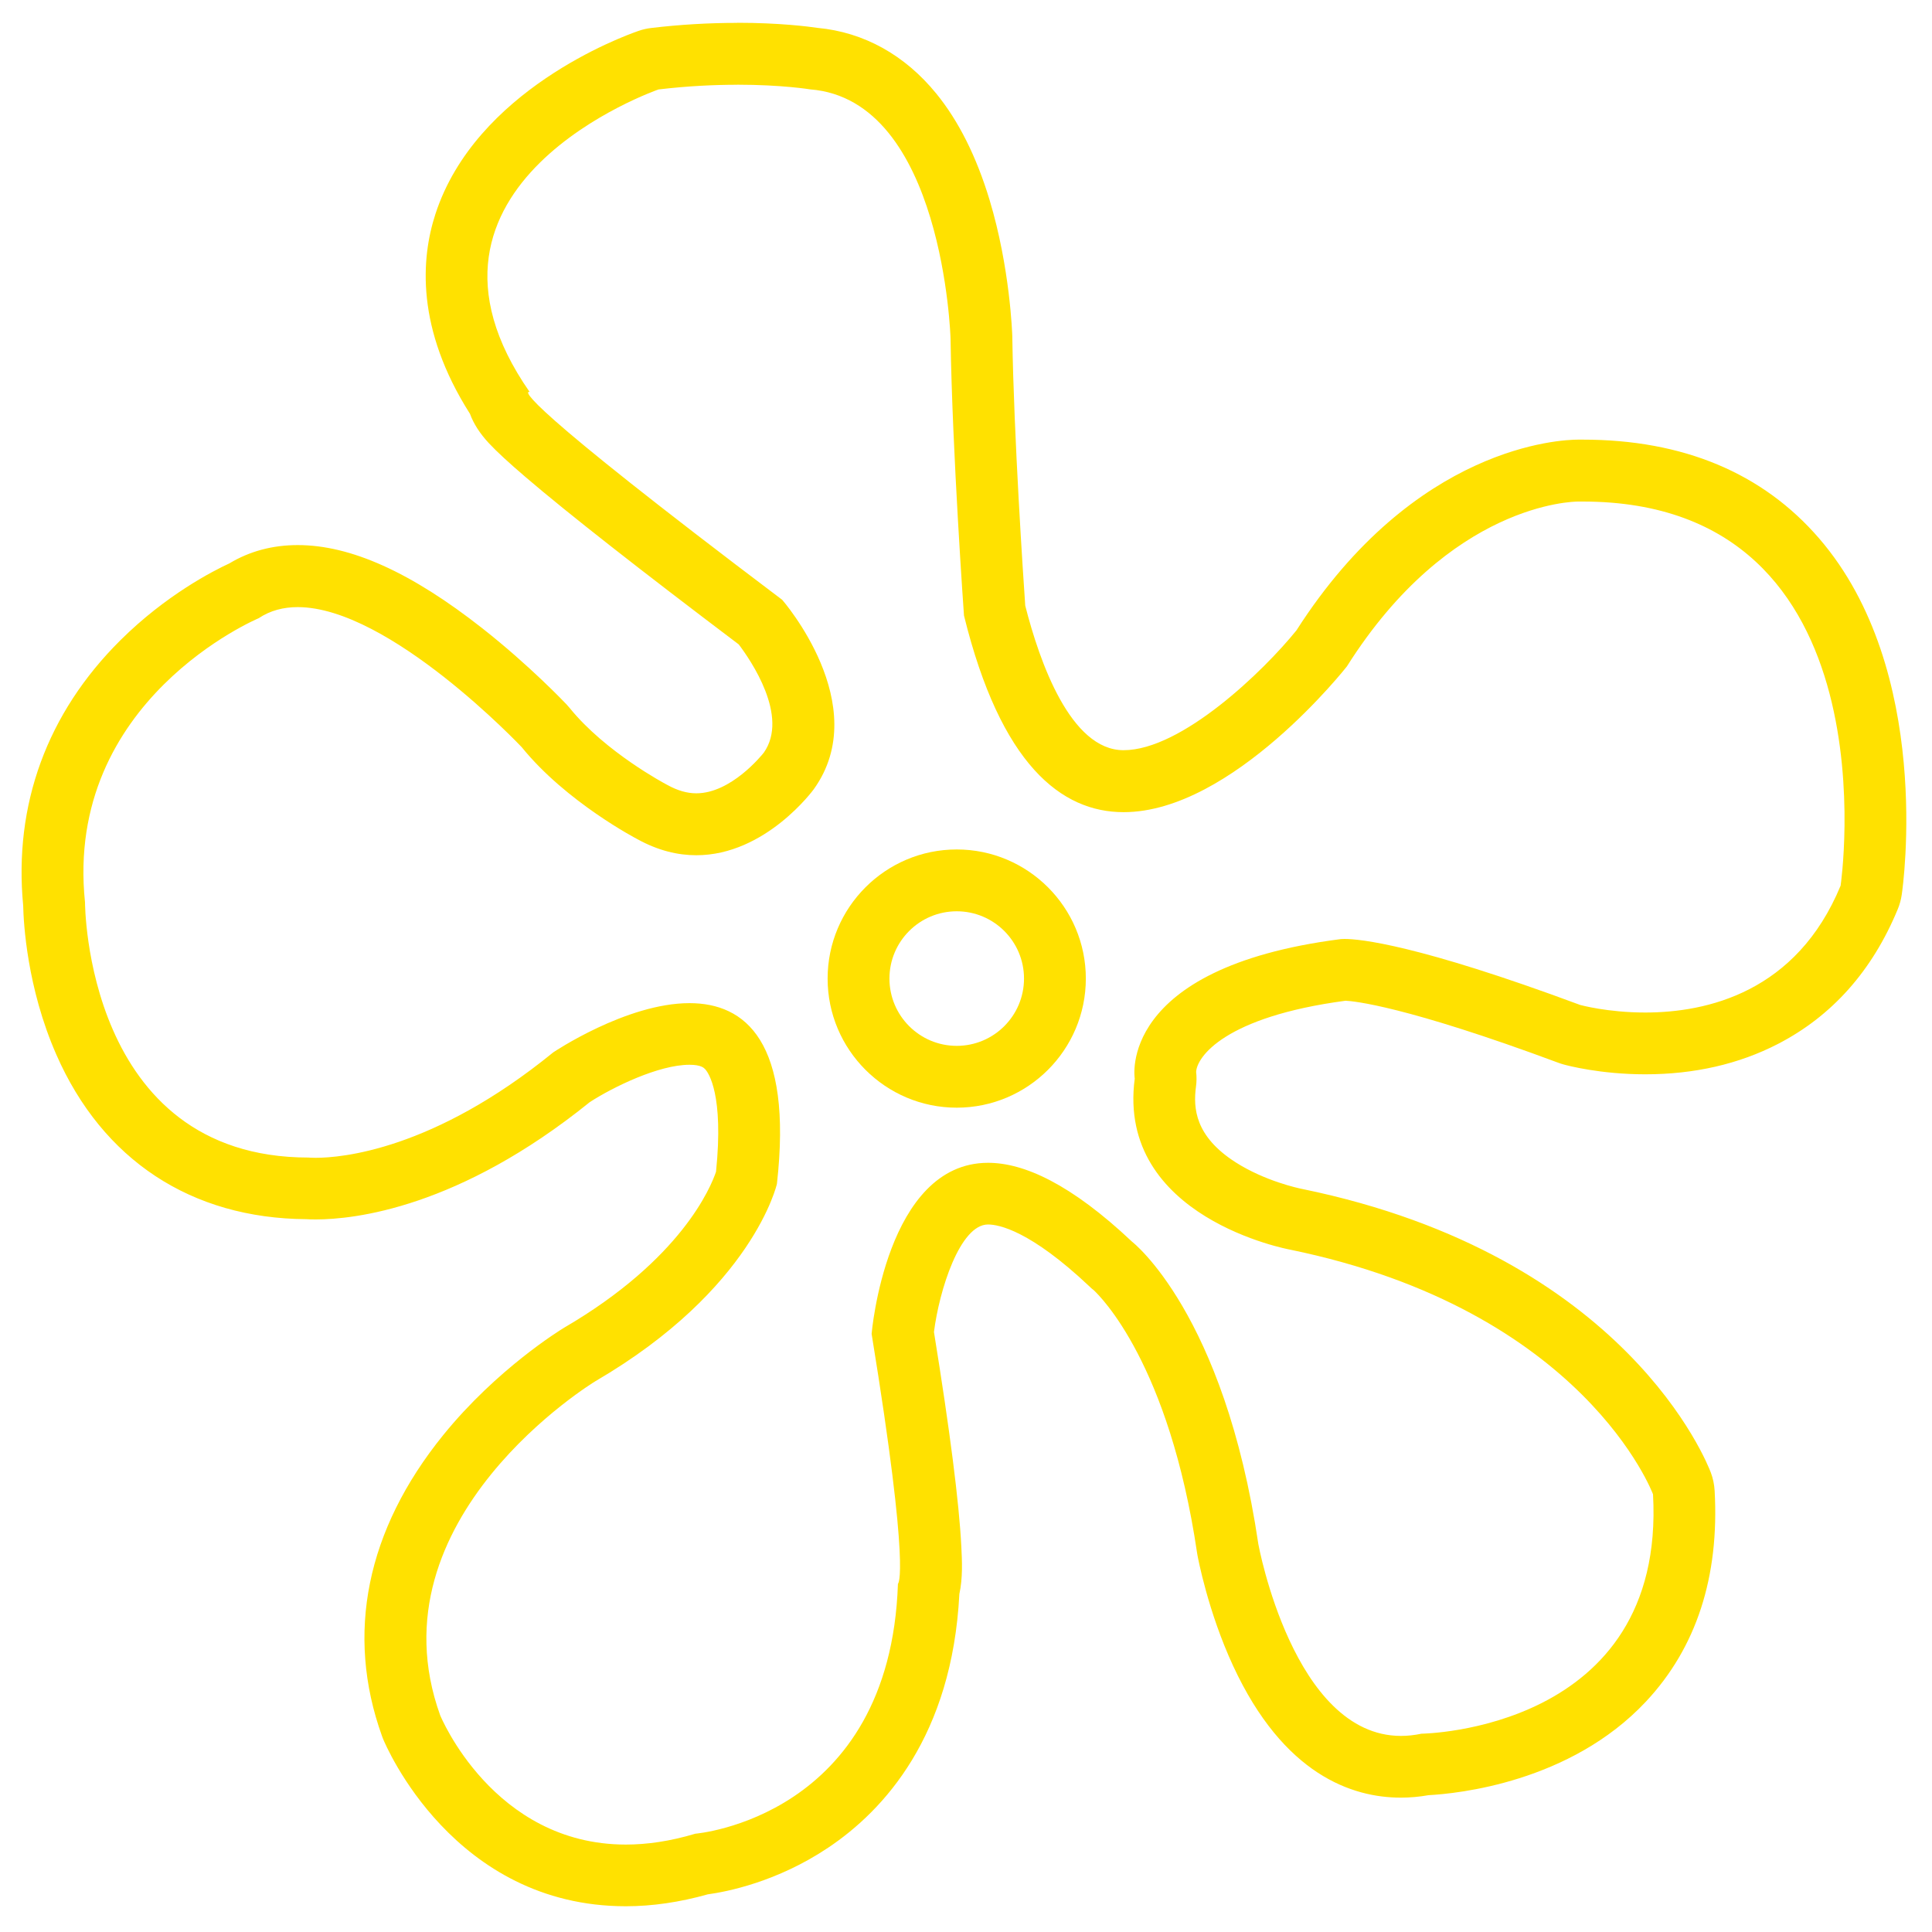 <?xml version="1.0" encoding="UTF-8"?>
<svg id="Layer_1" xmlns="http://www.w3.org/2000/svg" version="1.1" viewBox="0 0 375 375">
  <!-- Generator: Adobe Illustrator 29.7.1, SVG Export Plug-In . SVG Version: 2.1.1 Build 8)  -->
  <defs>
    <style>
      .st0 {
        fill: #ffe100;
      }
    </style>
  </defs>
  <path class="st0" d="M143.1,16.44c8.72,0,14.17.91,14.17.91,25.87,2.04,27.23,48.34,27.23,48.34.34,22.13,2.61,53.79,2.61,53.79,7.13,28.95,18.89,38.16,30.98,38.16,21.17,0,43.34-28.29,43.34-28.29,20.01-31.68,43.93-32,44.91-32,.02,0,.03,0,.03,0,.28,0,.56,0,.83,0,61.02,0,50.06,74.56,50.06,74.56-8.55,20.69-25.94,24.62-37.92,24.62-7.33,0-12.63-1.47-12.63-1.47-31.68-11.77-42.81-12.81-45.75-12.81-.63,0-.88.05-.88.05-43.4,5.62-39.83,27.06-39.83,27.06-3.57,27.06,30.13,33.19,30.13,33.19,57.19,11.74,70.47,47.49,70.47,47.49,2.55,45.96-44.94,46.47-44.94,46.47-1.38.29-2.7.43-3.98.43-20.88,0-27.68-37.2-27.68-37.2-6.64-44.94-24.51-58.72-24.51-58.72-11.86-11.19-20.97-15.32-27.96-15.32-19.8,0-22.6,33.2-22.6,33.2,7.66,46.98,5.11,48.51,5.11,48.51-1.53,45.45-39.32,48.51-39.32,48.51-4.91,1.47-9.4,2.11-13.5,2.11-25.77,0-36.03-25.09-36.03-25.09-13.79-38.3,30.13-64.85,30.13-64.85,30.64-17.87,35.23-38.3,35.23-38.3,3.11-27.71-6.19-35.08-16.97-35.08-12.26,0-26.44,9.55-26.44,9.55-23.33,19.01-41.18,20.47-46.12,20.47-.9,0-1.37-.05-1.37-.05-43.4,0-43.4-49.53-43.4-49.53-4.09-39.32,33.7-55.15,33.7-55.15,2.26-1.51,4.83-2.16,7.59-2.16,17.82,0,43.47,27.18,43.47,27.18,8.68,10.72,22.47,17.87,22.47,17.87,4.04,2.23,7.87,3.11,11.42,3.11,13.51,0,22.8-12.81,22.8-12.81,11.74-16.34-6.13-36.77-6.13-36.77-51.23-38.66-49.79-40.36-49.14-40.36.06,0,.12.02.12.02-28.09-40.34,25.02-58.72,25.02-58.72,5.73-.68,10.91-.91,15.28-.91M143.1,4.44c-5.54,0-11.15.33-16.69.99-.85.1-1.7.29-2.51.58-3.21,1.11-31.57,11.54-39.38,35.52-2.82,8.65-3.81,22.25,6.7,38.79.71,1.94,1.94,3.84,3.67,5.7,1.53,1.64,3.87,3.8,7.17,6.62,8.11,6.94,22.02,17.85,41.33,32.44,2.31,3.05,9.82,13.95,4.87,21-.45.57-6.38,7.9-13.11,7.9-1.81,0-3.64-.53-5.61-1.62-.09-.05-.19-.1-.28-.15-.09-.05-11.73-6.2-18.67-14.77-.19-.24-.39-.46-.6-.69-.29-.3-7.13-7.53-16.36-14.79-13.82-10.87-25.55-16.16-35.84-16.16-4.88,0-9.34,1.19-13.26,3.55-3.15,1.45-12.31,6.13-21.17,14.93-14.22,14.12-20.73,31.92-18.86,51.51.07,3.28.72,15.89,6.43,28.9,8.97,20.47,26.19,31.8,48.52,31.95.46.03,1.07.05,1.82.05,7.55,0,27.78-2.23,53.22-22.78,4.48-2.9,13.35-7.24,19.34-7.24,2.27,0,2.82.62,3.06.88.63.7,3.62,4.91,2.09,19.88-.99,2.95-6.71,16.99-29.46,30.26-.05.03-.11.06-.16.1-.52.32-12.89,7.87-23.35,20.78-14.89,18.39-19,38.58-11.86,58.41.06.16.12.32.18.48.54,1.33,13.7,32.54,47.14,32.54,5.14,0,10.48-.78,15.9-2.31,3.69-.5,13.43-2.4,23.35-9.04,10.92-7.3,24.08-21.75,25.49-49.25.69-3.14.52-6.46.38-9.27-.43-8.51-2.22-22.5-5.31-41.59,1.02-8.11,5.05-20.87,10.49-20.87,2.09,0,8.2,1.17,19.72,12.05.39.36.43.43.79.69,1.28,1.18,14.65,14.27,20.08,51.06.02.14.04.27.07.41.08.44,2.03,10.92,6.93,21.49,9.79,21.12,23.11,25.55,32.56,25.55,1.77,0,3.57-.16,5.36-.48,5.52-.29,27.48-2.44,42.21-18.18,9.77-10.44,14.25-24.2,13.32-40.9-.07-1.2-.31-2.39-.73-3.51-.64-1.71-16.32-42.13-79.3-55.07-.12-.02-.14-.03-.24-.05-.47-.1-6.97-1.46-12.71-5.13-7.87-5.04-8.25-10.5-7.69-14.69.13-.95.14-1.91.03-2.85.13-2.9,5.53-10.7,29-13.82,1.56.07,11.55.98,41.36,12.06.32.12.64.22.97.31.7.2,7.13,1.91,15.84,1.91,9.52,0,18.18-1.98,25.75-5.89,10.51-5.42,18.33-14.22,23.26-26.15.38-.91.64-1.86.78-2.84.26-1.76,6.1-43.5-16.04-69.14-10.98-12.72-26.42-19.17-45.89-19.17-.29,0-.59,0-.89,0-3.29,0-31.7,1.12-54.67,37.02-6.34,7.86-22.27,23.26-33.56,23.26-10.28,0-16.3-17.13-19.08-28.05-.39-5.61-2.21-32.76-2.51-52.08,0-.06,0-.11,0-.17-.02-.54-.43-13.32-4.42-26.52-2.53-8.37-6-15.31-10.33-20.62-6.12-7.51-14.07-11.92-23.04-12.76-1.77-.26-7.41-.99-15.61-.99h0Z"/>
  <path class="st0" d="M185.7,176.88c7.21,0,13.06,5.85,13.06,13.06s-5.85,13.06-13.06,13.06-13.06-5.85-13.06-13.06,5.85-13.06,13.06-13.06M185.7,164.88c-13.82,0-25.06,11.24-25.06,25.06s11.24,25.06,25.06,25.06,25.06-11.24,25.06-25.06-11.24-25.06-25.06-25.06h0Z"/>
</svg>